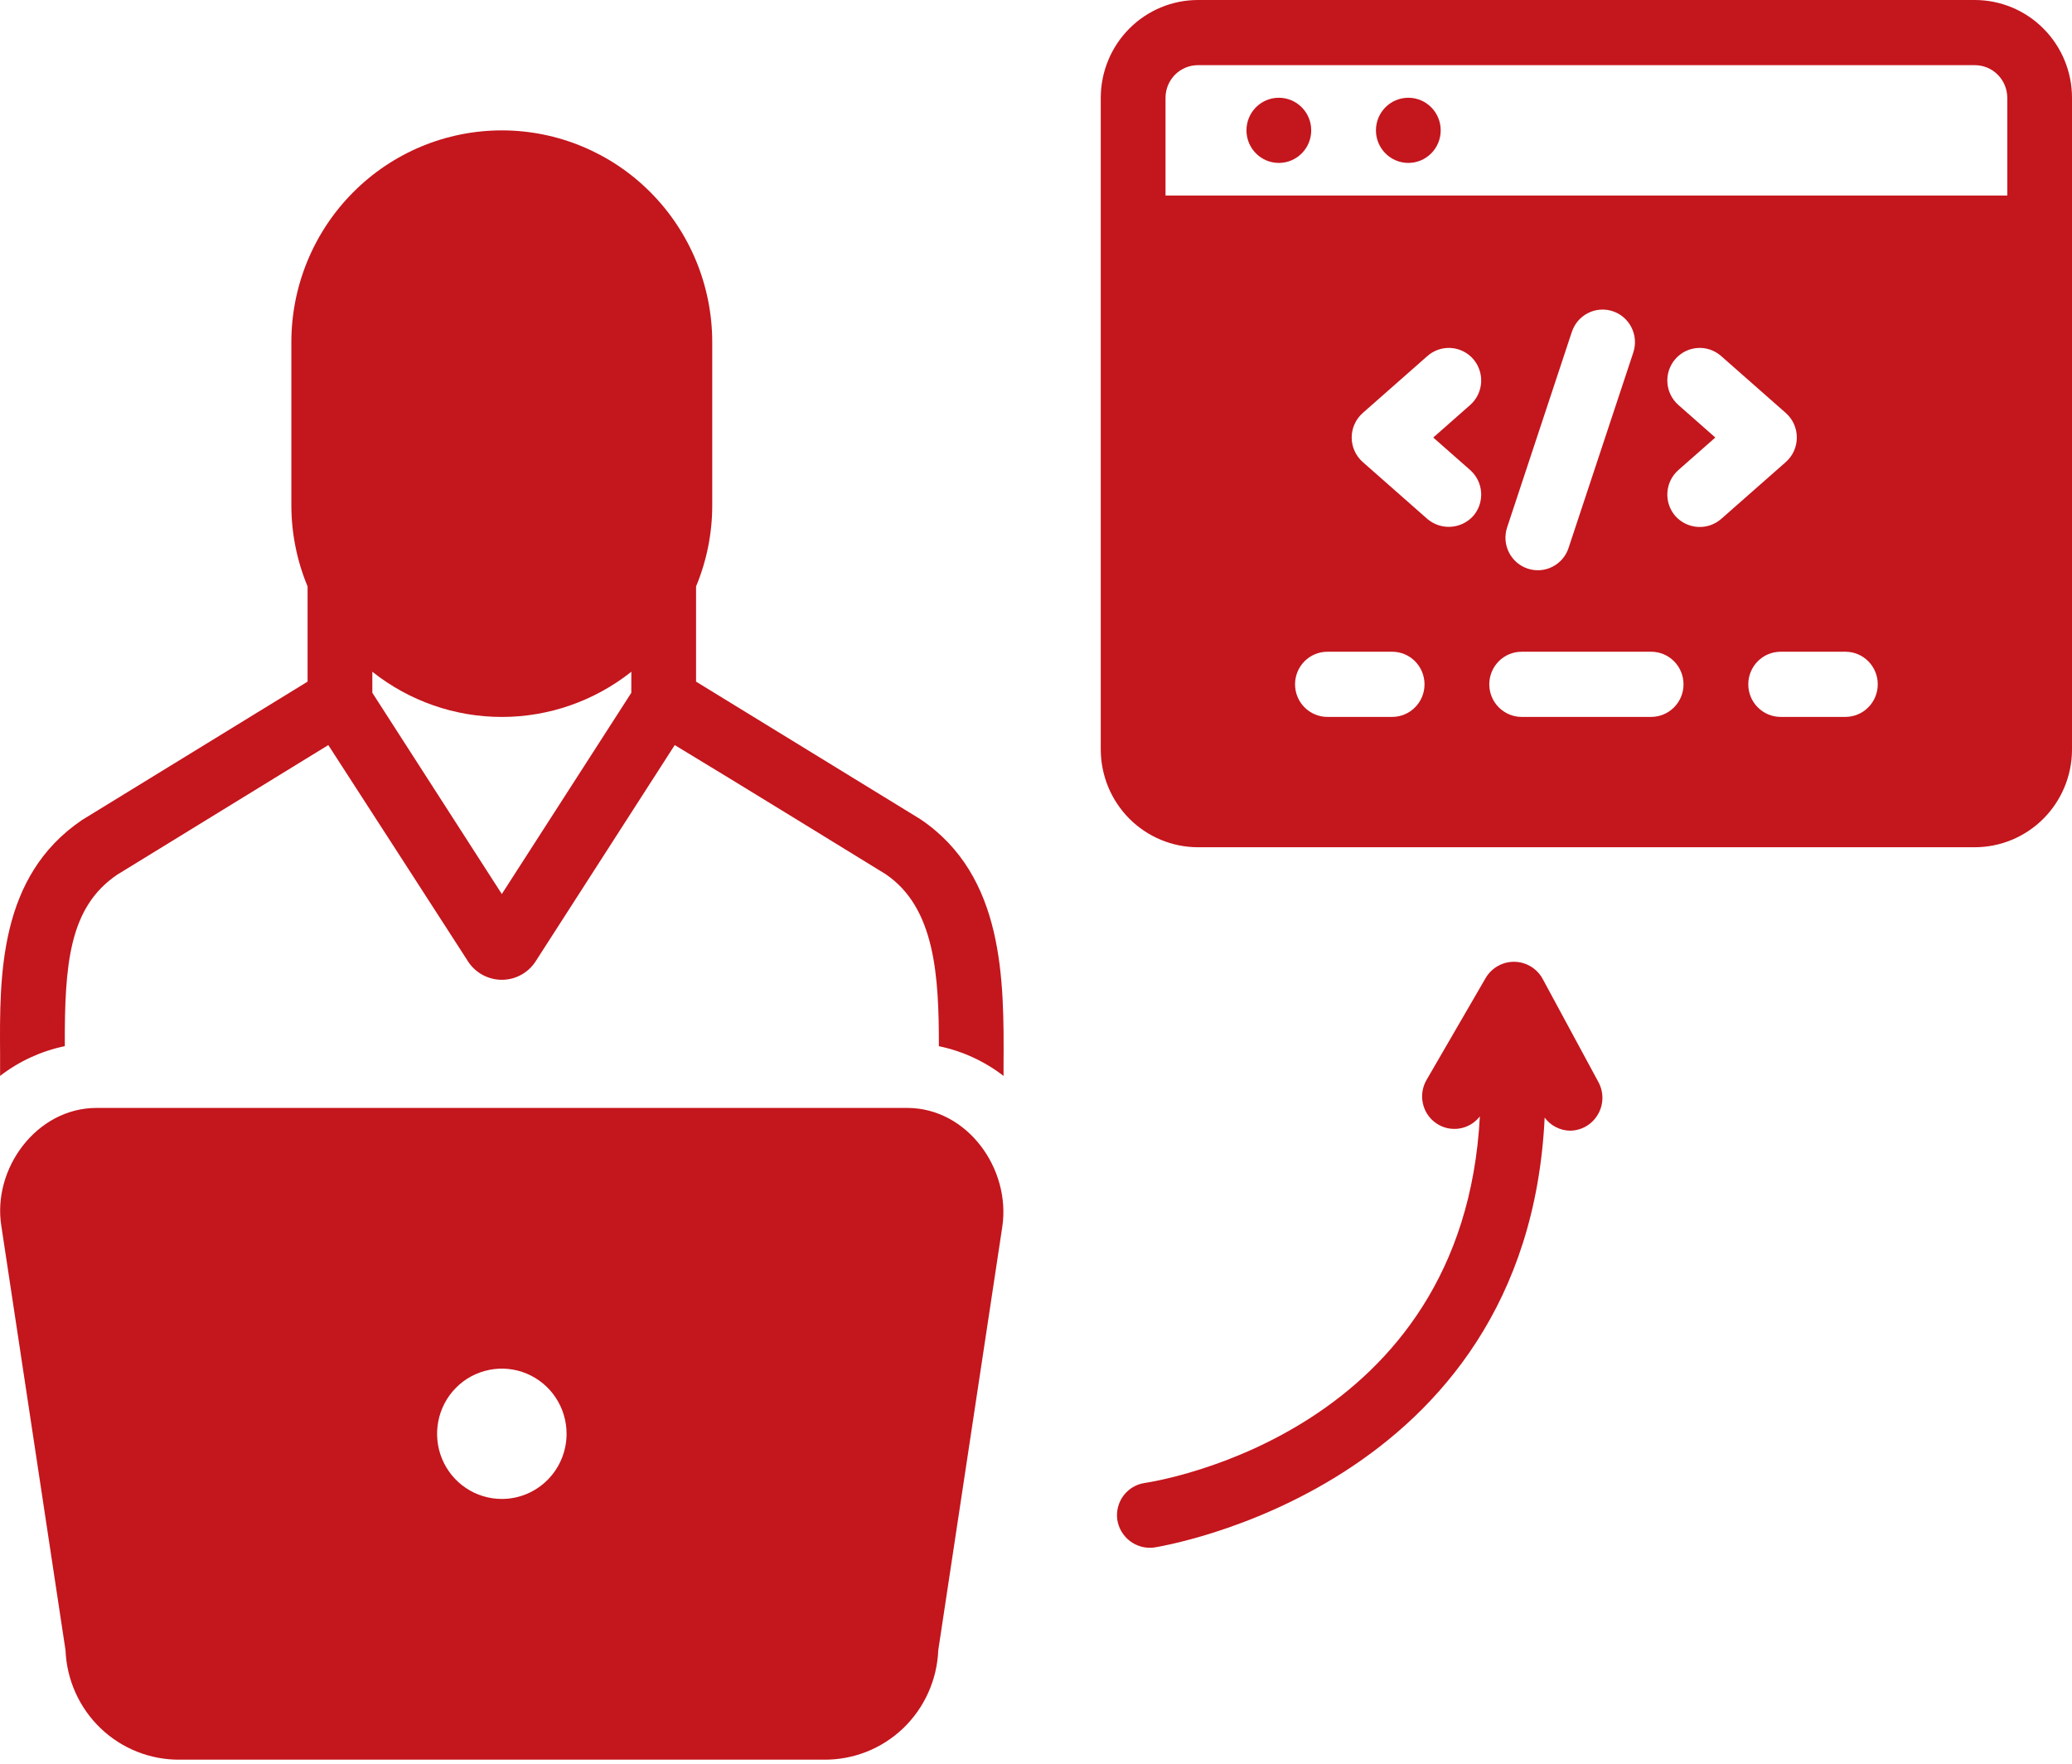 <svg width="47" height="40" viewBox="0 0 47 40" fill="none" xmlns="http://www.w3.org/2000/svg">
<g clip-path="url(#clip0_5065_2351)">
<path d="M20.878 18.579L15.789 15.459V13.3C16.032 12.716 16.157 12.089 16.156 11.456V7.761C16.156 6.487 15.653 5.265 14.758 4.364C13.863 3.463 12.649 2.957 11.383 2.957C10.117 2.957 8.903 3.463 8.008 4.364C7.112 5.265 6.609 6.487 6.609 7.761V11.456C6.609 12.089 6.734 12.716 6.977 13.3V15.459C1.884 18.581 1.879 18.585 1.861 18.597C-0.025 19.875 -0.01 22.114 0.002 23.909V24.401C0.434 24.067 0.936 23.837 1.47 23.726C1.464 21.863 1.569 20.577 2.656 19.839C2.732 19.792 6.02 17.773 7.447 16.898C7.928 17.638 10.637 21.835 10.638 21.837C10.724 21.957 10.838 22.056 10.97 22.122C11.102 22.189 11.248 22.223 11.396 22.221C11.544 22.219 11.689 22.181 11.819 22.11C11.949 22.04 12.06 21.938 12.142 21.815L15.305 16.898C16.423 17.569 20.087 19.824 20.087 19.824C21.216 20.585 21.298 22.145 21.297 23.727C21.83 23.837 22.332 24.068 22.764 24.401V24.141C22.774 22.235 22.787 19.865 20.878 18.579ZM14.32 15.713L11.383 20.276L8.446 15.712V15.235C9.283 15.899 10.317 16.26 11.383 16.26C12.449 16.26 13.484 15.899 14.321 15.235L14.32 15.713Z" fill="#C4161D"/>
<path d="M29.008 3.695C29.414 3.695 29.743 3.364 29.743 2.956C29.743 2.548 29.414 2.217 29.008 2.217C28.603 2.217 28.274 2.548 28.274 2.956C28.274 3.364 28.603 3.695 29.008 3.695Z" fill="#C4161D"/>
<path d="M31.946 3.695C32.351 3.695 32.68 3.364 32.68 2.956C32.68 2.548 32.351 2.217 31.946 2.217C31.54 2.217 31.211 2.548 31.211 2.956C31.211 3.364 31.54 3.695 31.946 3.695Z" fill="#C4161D"/>
<path d="M44.797 0H27.172C26.588 0.001 26.028 0.234 25.615 0.65C25.202 1.066 24.97 1.629 24.969 2.217V16.998C24.97 17.585 25.202 18.149 25.615 18.565C26.028 18.98 26.588 19.214 27.172 19.215H44.797C45.381 19.214 45.941 18.98 46.354 18.565C46.767 18.149 47 17.585 47 16.998V2.217C47 1.629 46.767 1.066 46.354 0.65C45.941 0.234 45.381 0.001 44.797 0ZM31.579 16.259H30.11C29.915 16.259 29.729 16.181 29.591 16.042C29.453 15.904 29.376 15.716 29.376 15.52C29.376 15.324 29.453 15.136 29.591 14.997C29.729 14.858 29.915 14.781 30.11 14.781H31.579C31.774 14.781 31.96 14.858 32.098 14.997C32.236 15.136 32.313 15.324 32.313 15.52C32.313 15.716 32.236 15.904 32.098 16.042C31.96 16.181 31.774 16.259 31.579 16.259ZM33.348 10.66C33.495 10.789 33.584 10.972 33.597 11.167C33.61 11.363 33.545 11.556 33.417 11.703C33.286 11.847 33.105 11.934 32.912 11.947C32.719 11.96 32.529 11.897 32.38 11.772L30.912 10.479C30.833 10.409 30.77 10.324 30.727 10.228C30.683 10.132 30.661 10.028 30.661 9.923C30.661 9.817 30.683 9.713 30.727 9.617C30.77 9.521 30.833 9.436 30.912 9.366L32.38 8.073C32.527 7.944 32.719 7.879 32.913 7.892C33.107 7.905 33.289 7.995 33.417 8.142C33.545 8.29 33.61 8.483 33.597 8.678C33.584 8.874 33.495 9.056 33.348 9.185L32.511 9.923L33.348 10.66ZM37.453 16.259H34.516C34.321 16.259 34.135 16.181 33.997 16.042C33.859 15.904 33.782 15.716 33.782 15.52C33.782 15.324 33.859 15.136 33.997 14.997C34.135 14.858 34.321 14.781 34.516 14.781H37.453C37.648 14.781 37.835 14.858 37.973 14.997C38.111 15.136 38.188 15.324 38.188 15.52C38.188 15.716 38.111 15.904 37.973 16.042C37.835 16.181 37.648 16.259 37.453 16.259ZM34.187 11.96L35.655 7.526C35.686 7.434 35.734 7.349 35.797 7.275C35.861 7.202 35.938 7.142 36.024 7.099C36.11 7.055 36.204 7.029 36.3 7.023C36.397 7.016 36.493 7.028 36.585 7.059C36.676 7.089 36.761 7.138 36.834 7.202C36.906 7.265 36.966 7.343 37.009 7.429C37.052 7.516 37.078 7.611 37.085 7.708C37.092 7.804 37.079 7.902 37.049 7.994L35.58 12.428C35.519 12.614 35.386 12.768 35.212 12.855C35.038 12.943 34.836 12.957 34.651 12.895C34.466 12.833 34.313 12.7 34.226 12.524C34.139 12.349 34.125 12.146 34.187 11.96ZM38.002 11.703C37.874 11.555 37.809 11.363 37.822 11.167C37.835 10.972 37.925 10.789 38.072 10.66L38.909 9.923L38.072 9.185C37.925 9.056 37.835 8.874 37.822 8.678C37.809 8.483 37.874 8.29 38.003 8.142C38.131 7.995 38.312 7.905 38.507 7.892C38.701 7.879 38.892 7.944 39.039 8.073L40.508 9.366C40.587 9.436 40.65 9.521 40.693 9.617C40.736 9.713 40.758 9.817 40.758 9.923C40.758 10.028 40.736 10.132 40.693 10.228C40.65 10.324 40.587 10.409 40.508 10.479L39.039 11.772C38.892 11.899 38.7 11.963 38.507 11.95C38.313 11.937 38.132 11.848 38.002 11.703ZM41.86 16.259H40.391C40.197 16.259 40.01 16.181 39.872 16.042C39.734 15.904 39.657 15.716 39.657 15.52C39.657 15.324 39.734 15.136 39.872 14.997C40.01 14.858 40.197 14.781 40.391 14.781H41.86C42.055 14.781 42.242 14.858 42.379 14.997C42.517 15.136 42.594 15.324 42.594 15.52C42.594 15.716 42.517 15.904 42.379 16.042C42.242 16.181 42.055 16.259 41.86 16.259ZM45.532 4.434H26.438V2.217C26.438 2.021 26.516 1.833 26.653 1.695C26.791 1.556 26.978 1.478 27.172 1.478H44.797C44.992 1.478 45.179 1.556 45.316 1.695C45.454 1.833 45.531 2.021 45.532 2.217V4.434ZM34.986 22.188C34.922 22.075 34.829 21.982 34.718 21.916C34.607 21.85 34.481 21.815 34.352 21.813C34.223 21.811 34.096 21.842 33.983 21.905C33.87 21.967 33.775 22.058 33.707 22.168L32.36 24.49C32.266 24.652 32.235 24.843 32.276 25.026C32.316 25.209 32.424 25.369 32.578 25.475C32.732 25.581 32.92 25.623 33.104 25.594C33.288 25.565 33.454 25.467 33.568 25.319C33.196 32.477 26.278 33.587 25.966 33.633C25.774 33.661 25.6 33.765 25.483 33.922C25.367 34.078 25.317 34.275 25.344 34.469C25.375 34.662 25.479 34.835 25.634 34.952C25.789 35.069 25.983 35.121 26.175 35.097C26.263 35.084 34.639 33.777 35.038 25.346C35.105 25.438 35.193 25.512 35.294 25.563C35.395 25.615 35.506 25.642 35.619 25.643C35.745 25.641 35.869 25.607 35.979 25.543C36.088 25.479 36.179 25.388 36.244 25.278C36.309 25.169 36.344 25.045 36.348 24.917C36.351 24.79 36.322 24.664 36.263 24.551C36.263 24.551 34.987 22.191 34.986 22.188ZM20.577 25.127H2.191C0.829 25.127 -0.183 26.507 0.032 27.815L1.486 37.426C1.513 38.099 1.799 38.734 2.284 39.198C2.769 39.661 3.415 39.916 4.084 39.908H18.685C19.354 39.916 20 39.661 20.485 39.198C20.97 38.734 21.256 38.098 21.283 37.426C21.283 37.426 22.731 27.845 22.735 27.825C22.933 26.511 21.945 25.127 20.577 25.127ZM11.383 33.995C11.093 33.995 10.809 33.909 10.567 33.746C10.326 33.584 10.137 33.353 10.026 33.083C9.915 32.813 9.886 32.516 9.943 32.229C9.999 31.942 10.139 31.679 10.345 31.472C10.55 31.265 10.812 31.125 11.097 31.068C11.382 31.011 11.677 31.04 11.945 31.152C12.214 31.264 12.443 31.453 12.604 31.696C12.766 31.939 12.852 32.225 12.852 32.517C12.852 32.909 12.697 33.285 12.422 33.562C12.146 33.84 11.773 33.995 11.383 33.995Z" fill="#C4161D"/>
</g>
<defs>
<clipPath id="clip0_5065_2351">
<rect width="47" height="40" fill="white"/>
</clipPath>
</defs>
</svg>
